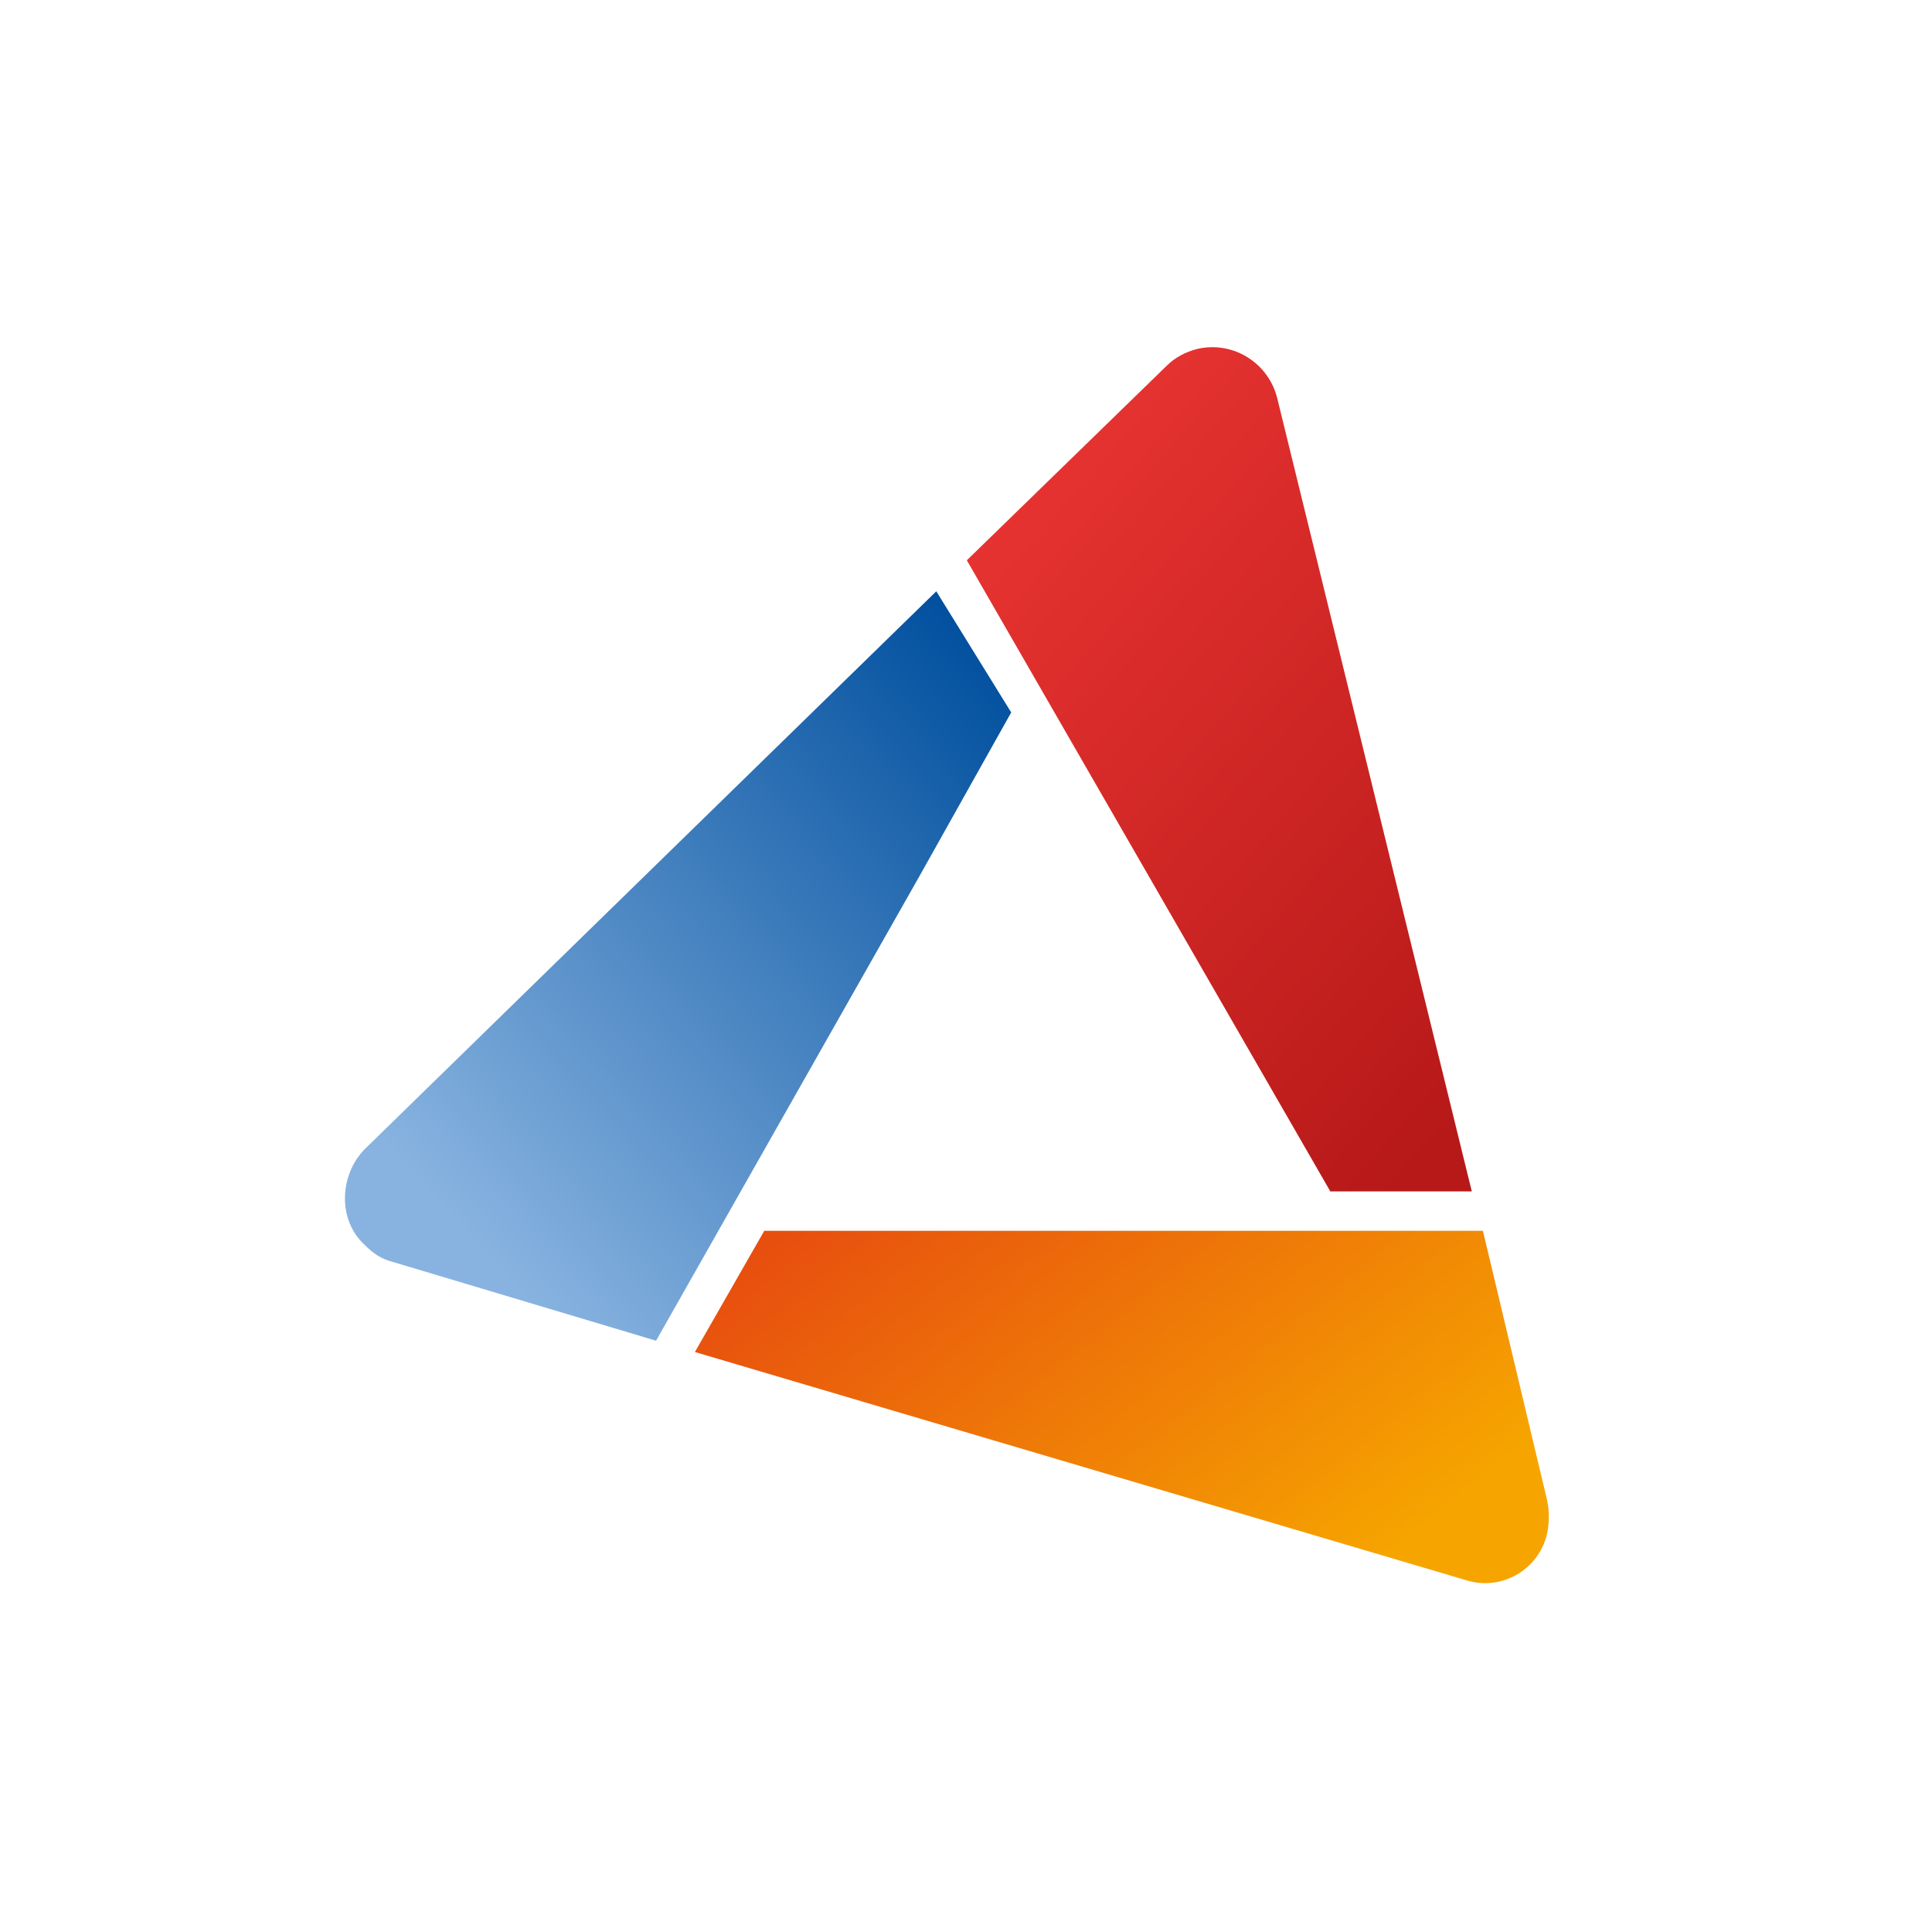 <svg width="40" height="40" viewBox="0 0 40 40" fill="none" xmlns="http://www.w3.org/2000/svg">
<rect width="40" height="40" fill="white"/>
<path d="M30.702 25.483H15.823L14.387 27.992L30.357 32.717C31.104 32.95 31.851 32.483 32.023 31.783C32.081 31.55 32.081 31.258 32.023 31.025L30.702 25.483Z" fill="url(#paint0_linear_9_740)"/>
<path d="M19.385 12.242L7.551 23.792C7.034 24.317 6.977 25.25 7.551 25.775C7.723 25.95 7.896 26.067 8.126 26.125L13.583 27.758L19.04 18.133L20.936 14.75L19.385 12.242Z" fill="url(#paint1_linear_9_740)"/>
<path d="M30.472 24.667L26.451 8.275C26.279 7.517 25.532 7.05 24.785 7.225C24.555 7.283 24.326 7.4 24.153 7.575L20.017 11.6L27.543 24.667H30.472Z" fill="url(#paint2_linear_9_740)"/>
<defs>
<linearGradient id="paint0_linear_9_740" x1="15.366" y1="25.948" x2="23.805" y2="36.365" gradientUnits="userSpaceOnUse">
<stop offset="0.007" stop-color="#E74E0F"/>
<stop offset="1" stop-color="#F6A500"/>
</linearGradient>
<linearGradient id="paint1_linear_9_740" x1="20.988" y1="13.809" x2="8.915" y2="24.738" gradientUnits="userSpaceOnUse">
<stop offset="0.002" stop-color="#004F9E"/>
<stop offset="1" stop-color="#88B3E0"/>
</linearGradient>
<linearGradient id="paint2_linear_9_740" x1="29.195" y1="24.451" x2="17.521" y2="14.248" gradientUnits="userSpaceOnUse">
<stop stop-color="#B61918"/>
<stop offset="1" stop-color="#E63331"/>
</linearGradient>
</defs>
</svg>
